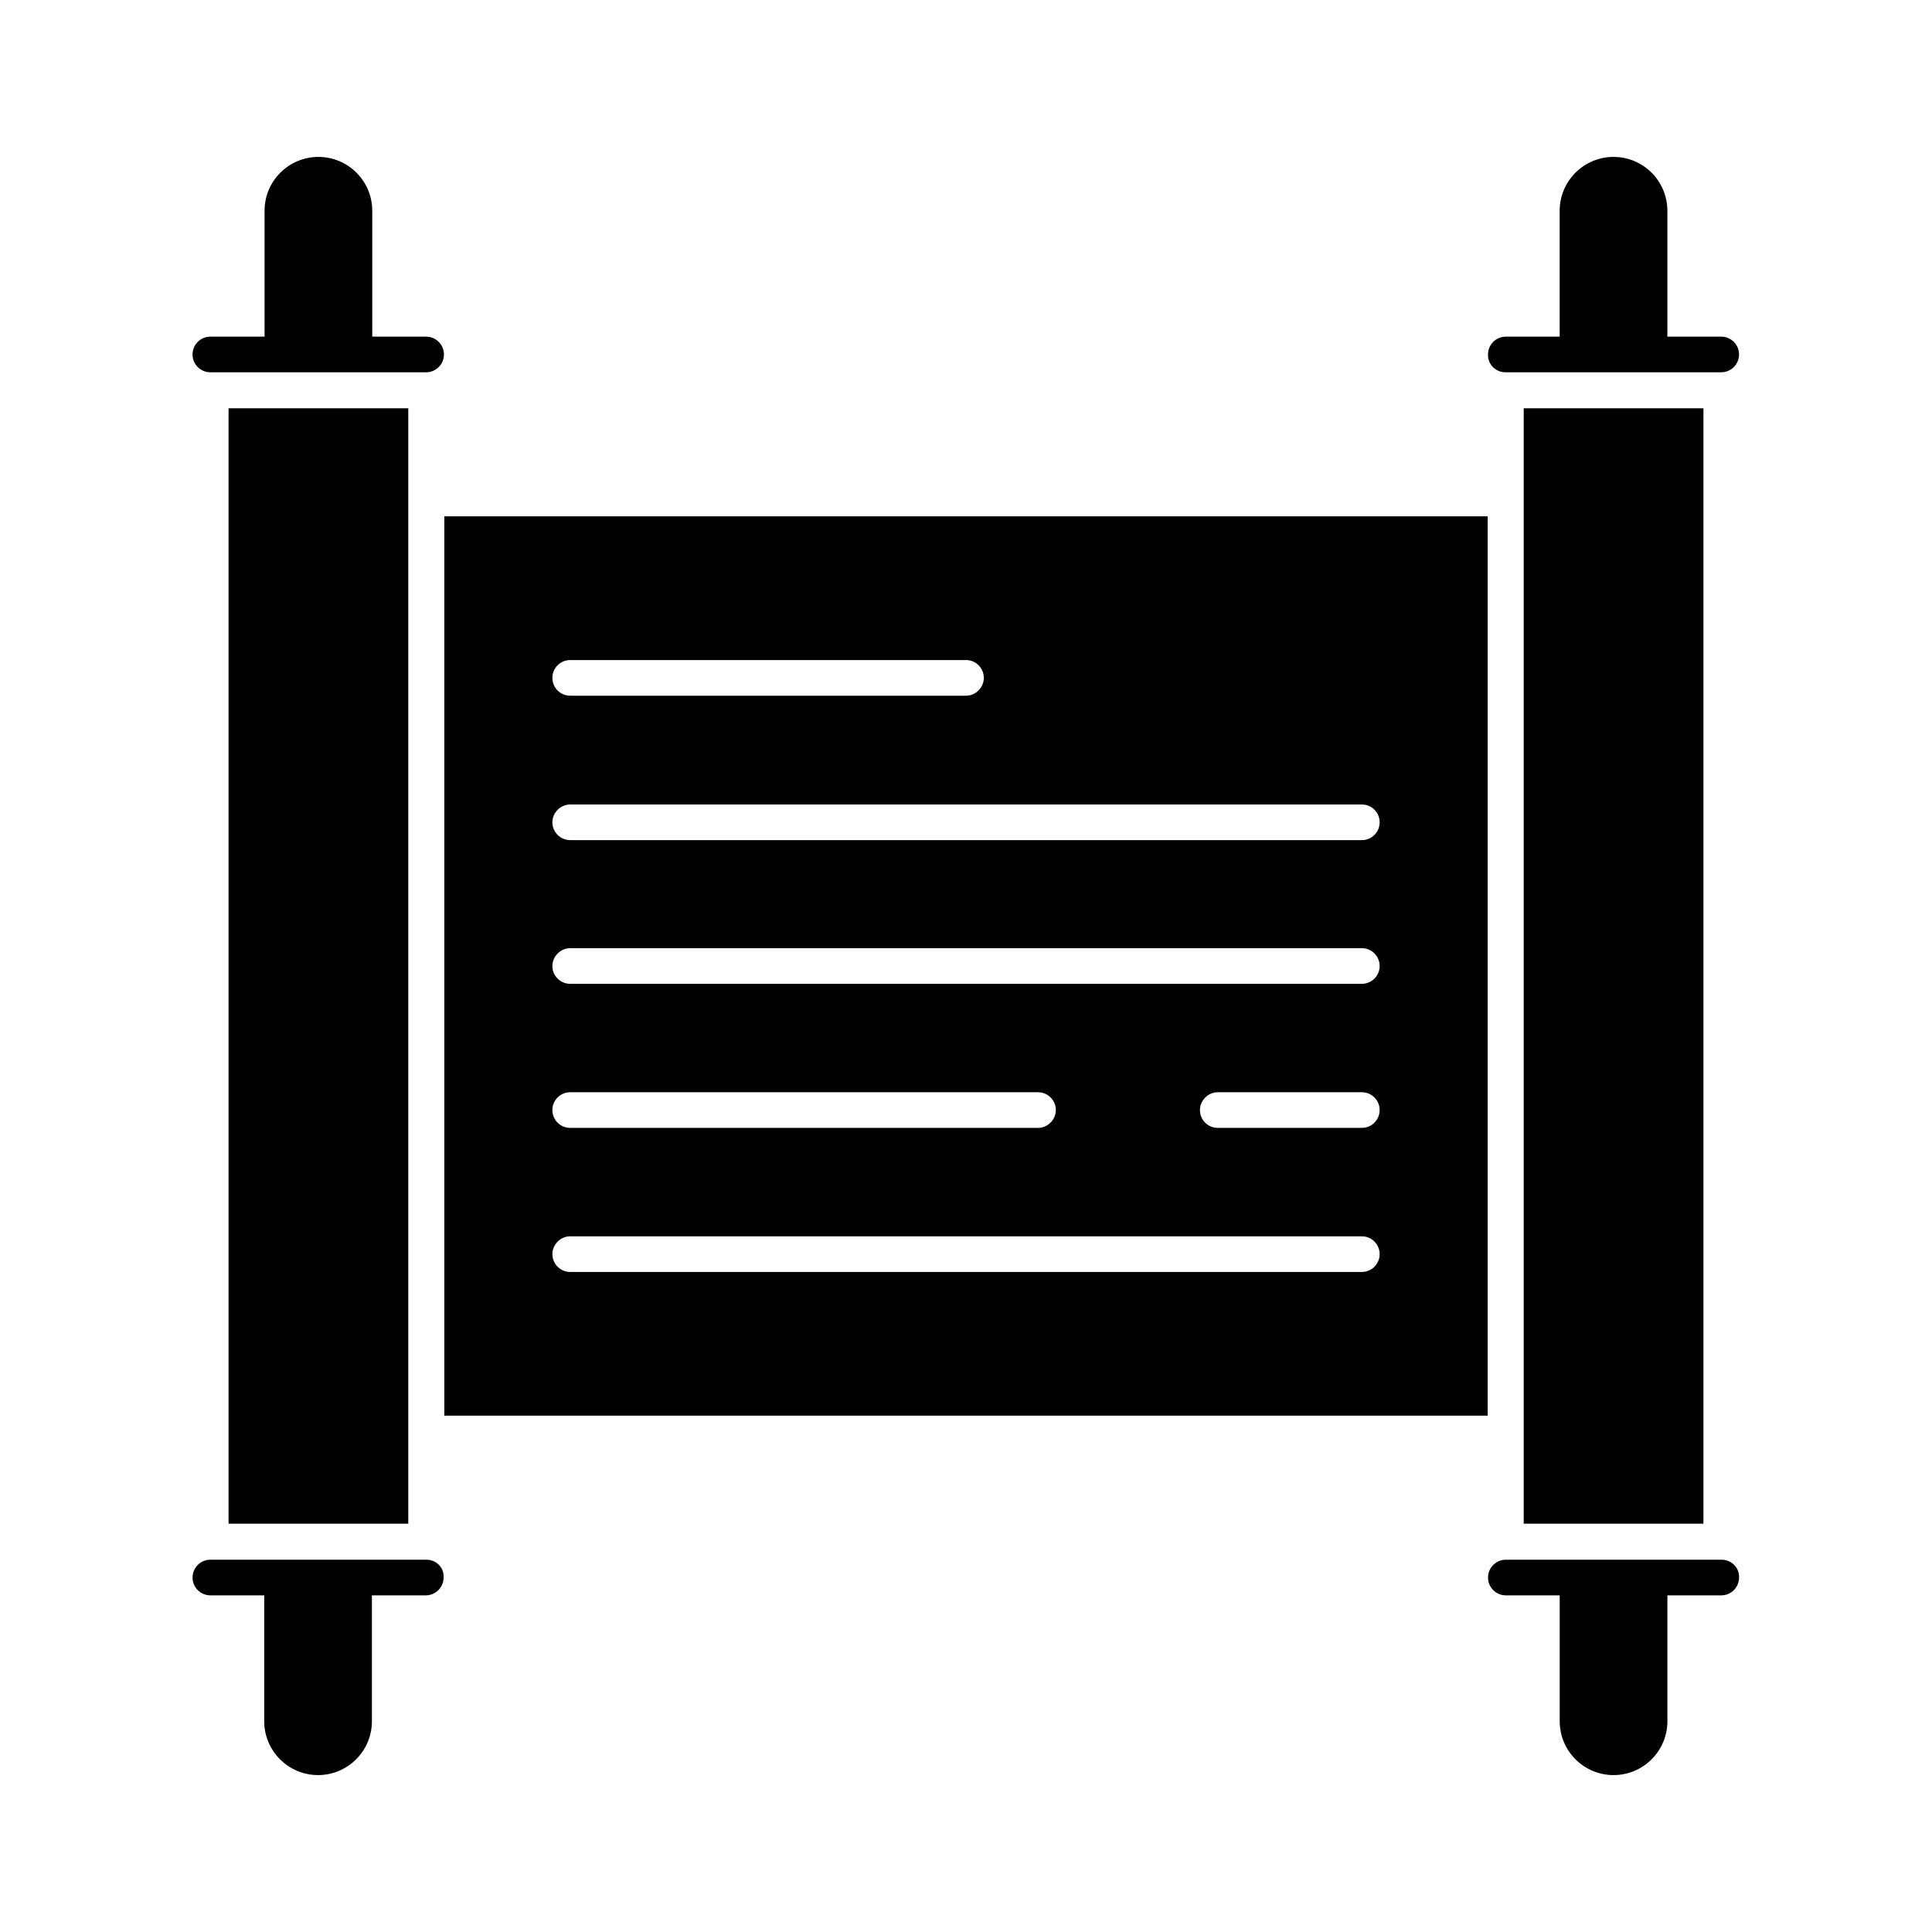 <?xml version="1.0" encoding="UTF-8"?>
<!-- Uploaded to: ICON Repo, www.iconrepo.com, Generator: ICON Repo Mixer Tools -->
<svg fill="#000000" width="800px" height="800px" version="1.1" viewBox="144 144 512 512" xmlns="http://www.w3.org/2000/svg">
 <g>
  <path d="m199.75 242.66h57.172c2.656 0 4.723-2.164 4.723-4.723 0-2.656-2.164-4.723-4.723-4.723h-14.27v-33.359c0-7.871-6.394-14.27-14.27-14.27-7.871 0-14.27 6.394-14.27 14.27v33.359h-14.363c-2.656 0-4.723 2.164-4.723 4.723 0 2.656 2.164 4.723 4.723 4.723z"/>
  <path d="m257.02 557.34h-57.27c-2.656 0-4.723 2.164-4.723 4.723 0 2.656 2.164 4.723 4.723 4.723h14.27v33.359c0 7.871 6.394 14.27 14.27 14.27 7.871 0 14.27-6.394 14.27-14.27v-33.359h14.27c2.656 0 4.723-2.164 4.723-4.723 0.191-2.656-1.973-4.723-4.531-4.723z"/>
  <path d="m542.97 242.66h57.172c2.656 0 4.723-2.164 4.723-4.723 0-2.656-2.164-4.723-4.723-4.723h-14.27v-33.359c0-7.871-6.394-14.27-14.27-14.27-7.871 0-14.27 6.394-14.27 14.27v33.359h-14.27c-2.656 0-4.723 2.164-4.723 4.723-0.094 2.656 2.07 4.723 4.629 4.723z"/>
  <path d="m600.24 557.34h-57.172c-2.656 0-4.723 2.164-4.723 4.723 0 2.656 2.164 4.723 4.723 4.723h14.27v33.359c0 7.871 6.394 14.27 14.27 14.27 7.871 0 14.27-6.394 14.27-14.27v-33.359h14.27c2.656 0 4.723-2.164 4.723-4.723 0.094-2.656-2.07-4.723-4.629-4.723z"/>
  <path d="m204.57 252.2v295.59h47.629v-295.59z"/>
  <path d="m538.25 280.84h-276.5v238.32h276.5zm-243.14 38.082h104.89c2.656 0 4.723 2.164 4.723 4.723s-2.164 4.723-4.723 4.723h-104.89c-2.656 0-4.723-2.164-4.723-4.723-0.004-2.559 2.062-4.723 4.723-4.723zm209.79 162.16h-209.79c-2.656 0-4.723-2.164-4.723-4.723s2.164-4.723 4.723-4.723h209.79c2.656 0 4.723 2.164 4.723 4.723 0 2.555-2.066 4.723-4.723 4.723zm-214.52-42.902c0-2.656 2.164-4.723 4.723-4.723h123.98c2.656 0 4.723 2.164 4.723 4.723 0 2.559-2.164 4.723-4.723 4.723h-123.98c-2.656 0-4.723-2.168-4.723-4.723zm214.52 4.723h-38.18c-2.656 0-4.723-2.164-4.723-4.723 0-2.559 2.164-4.723 4.723-4.723h38.18c2.656 0 4.723 2.164 4.723 4.723 0 2.555-2.066 4.723-4.723 4.723zm0-38.18h-209.79c-2.656 0-4.723-2.164-4.723-4.723s2.164-4.723 4.723-4.723h209.79c2.656 0 4.723 2.164 4.723 4.723s-2.066 4.723-4.723 4.723zm0-38.082h-209.79c-2.656 0-4.723-2.164-4.723-4.723 0-2.559 2.164-4.723 4.723-4.723h209.79c2.656 0 4.723 2.164 4.723 4.723 0 2.559-2.066 4.723-4.723 4.723z"/>
  <path d="m547.8 252.2v295.59h47.625v-295.59z"/>
 </g>
</svg>